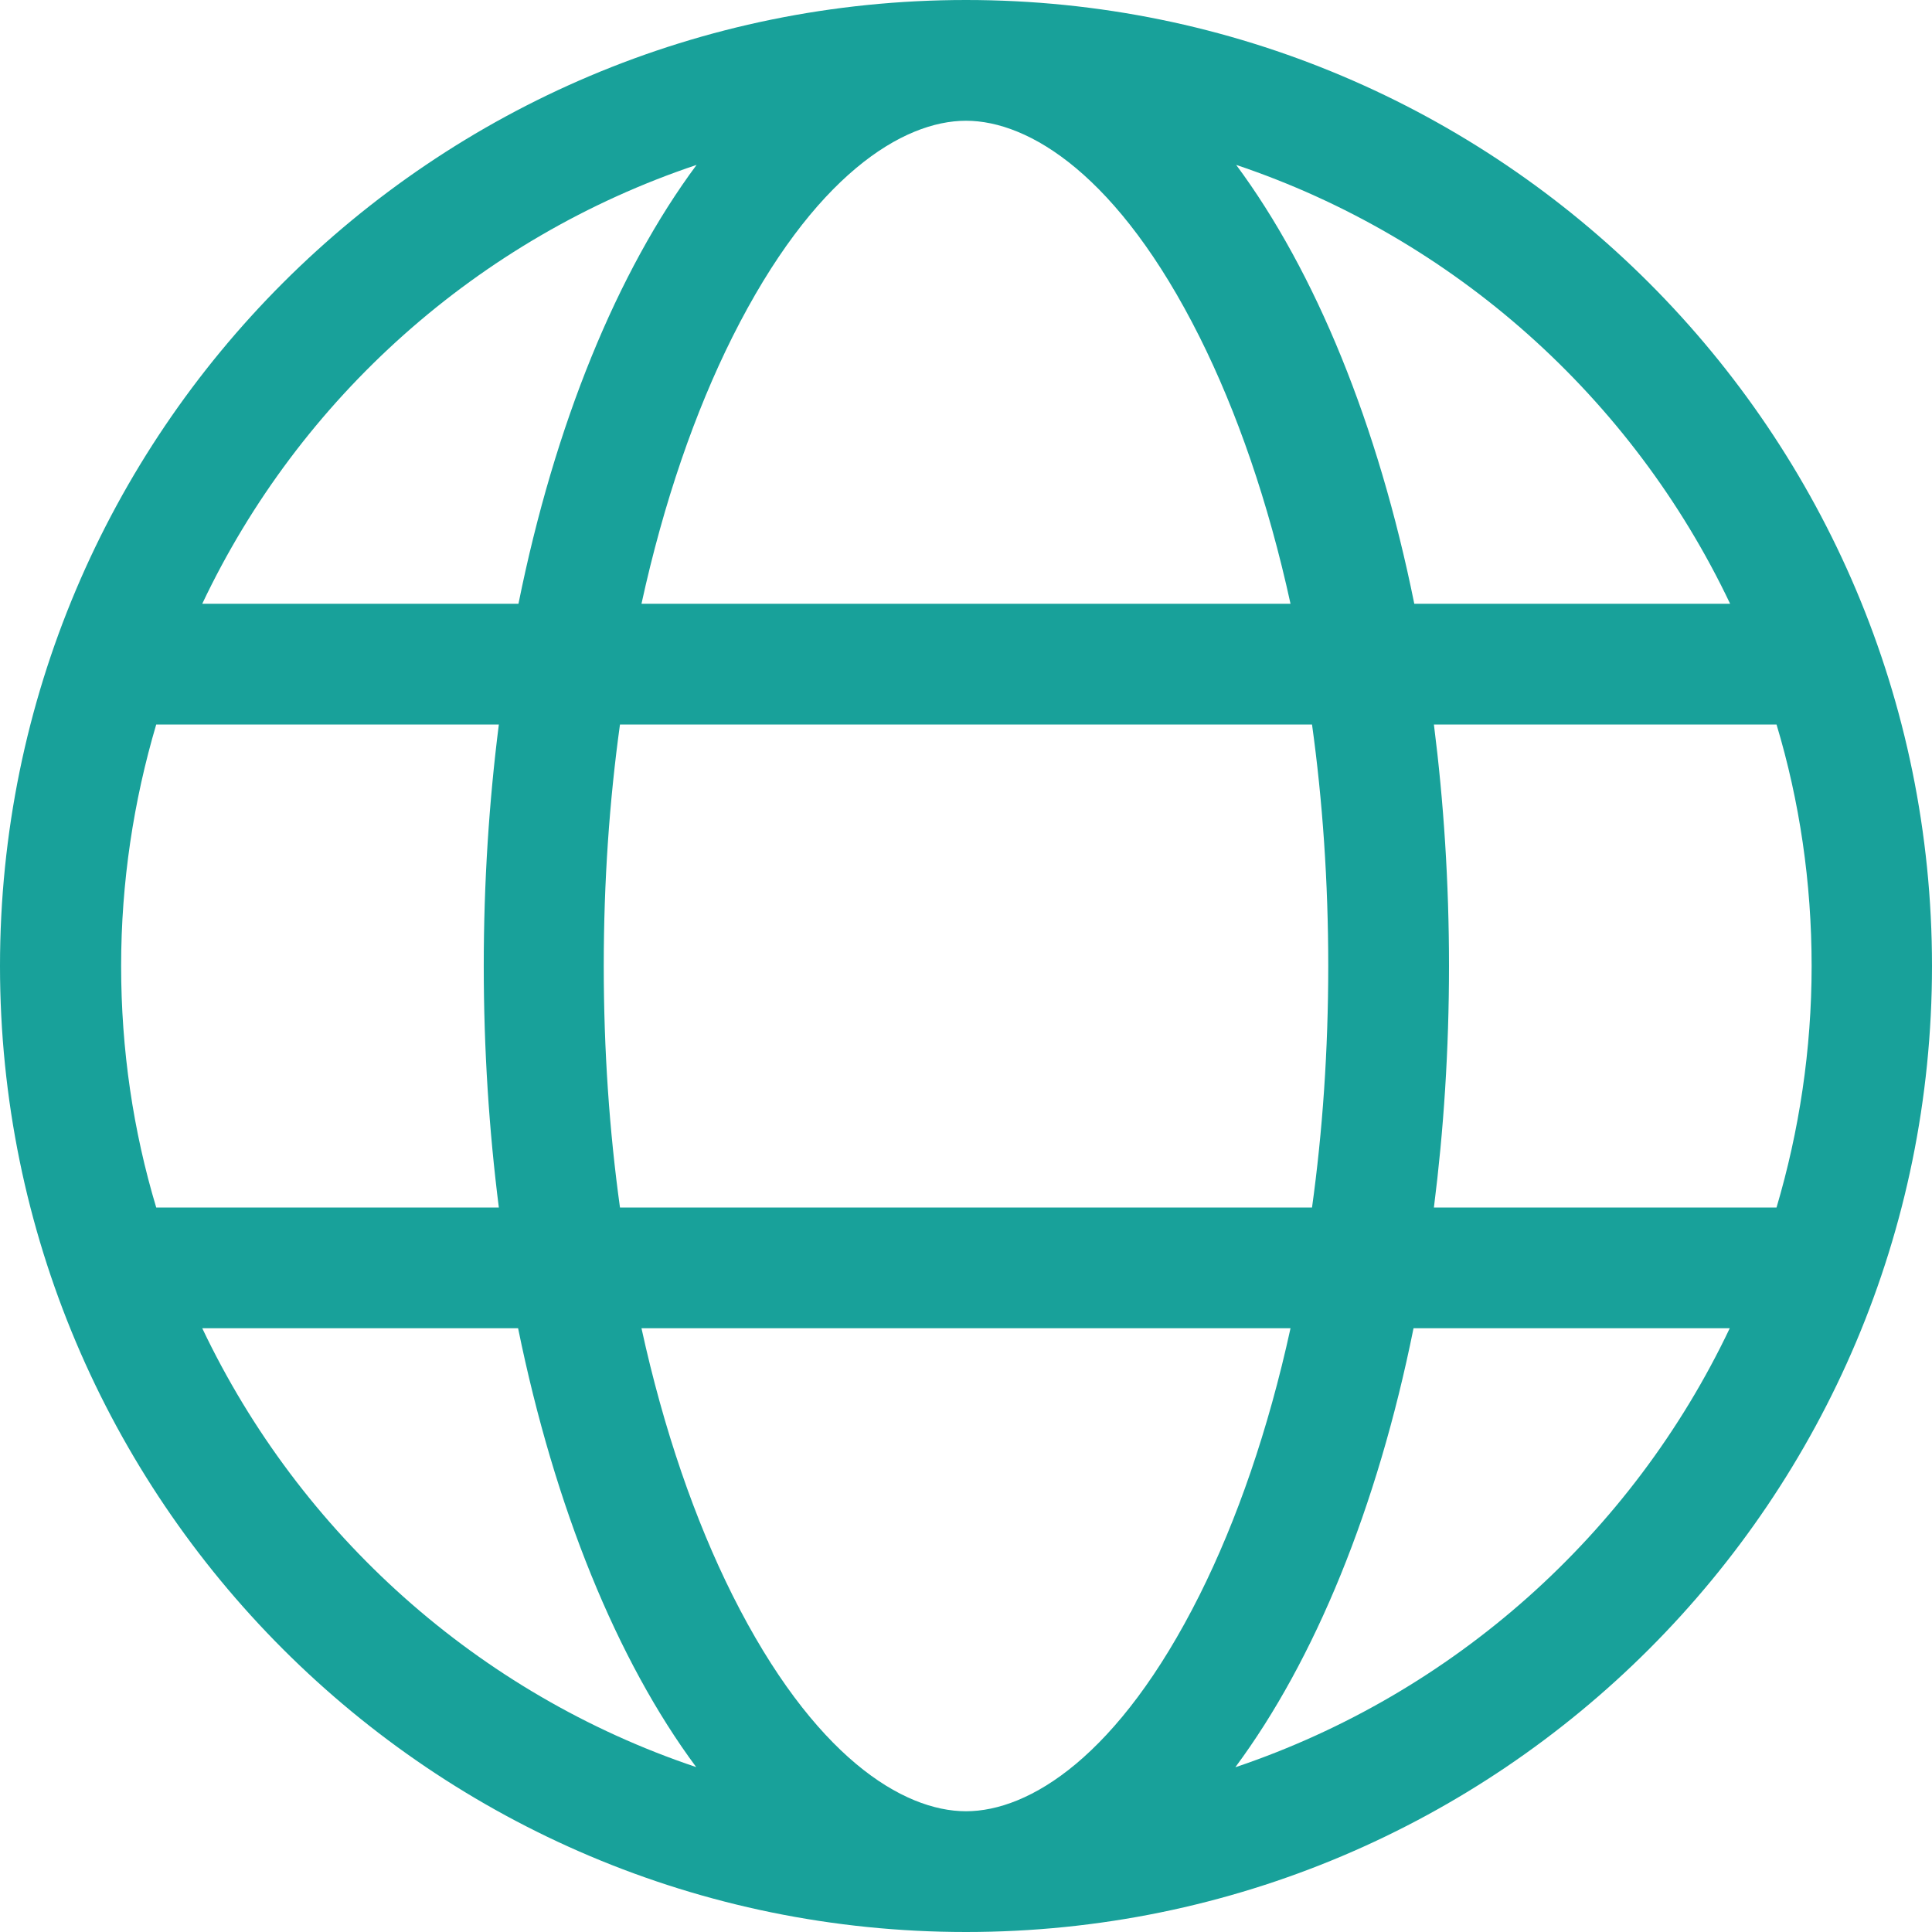 <?xml version="1.0" encoding="UTF-8"?> <svg xmlns="http://www.w3.org/2000/svg" id="Calque_1" version="1.1" viewBox="0 0 512 512"><defs><style> .st0 { fill: #18a19a; } </style></defs><path class="st0" d="M256,480c16.7,0,40.4-14.4,61.9-57.3,9.9-19.8,18.2-43.7,24.1-70.7h-172c5.9,27,14.2,50.9,24.1,70.7,21.5,42.9,45.2,57.3,61.9,57.3ZM164.3,320h183.4c2.8-20.2,4.3-41.7,4.3-64s-1.5-43.8-4.3-64h-183.4c-2.8,20.2-4.3,41.7-4.3,64s1.5,43.8,4.3,64h0ZM170,160h172c-5.9-27-14.2-50.9-24.1-70.7-21.5-42.9-45.2-57.3-61.9-57.3s-40.4,14.4-61.9,57.3c-9.9,19.8-18.2,43.7-24.1,70.7ZM380,192c2.6,20.5,4,41.9,4,64s-1.4,43.5-4,64h90.8c6-20.3,9.3-41.8,9.3-64s-3.2-43.7-9.3-64h-90.8ZM458.5,160c-25.9-54.5-73.1-96.9-130.9-116.3,21,28.3,37.6,68.8,47.2,116.3h83.8-.1ZM137.4,160c9.6-47.6,26.2-88,47.2-116.3-57.9,19.4-105.2,61.8-131,116.3h83.8ZM41.4,192c-6,20.3-9.3,41.8-9.3,64s3.2,43.7,9.3,64h90.8c-2.6-20.5-4-41.9-4-64s1.4-43.5,4-64H41.4ZM327.5,468.3c57.8-19.5,105-61.8,130.9-116.3h-83.8c-9.6,47.6-26.2,88-47.2,116.3h.1ZM184.5,468.3c-21-28.3-37.5-68.8-47.2-116.3H53.6c25.9,54.5,73.1,96.9,130.9,116.3ZM256,512C114.6,512,0,397.4,0,256S114.6,0,256,0s256,114.6,256,256-114.6,256-256,256Z"></path></svg> 